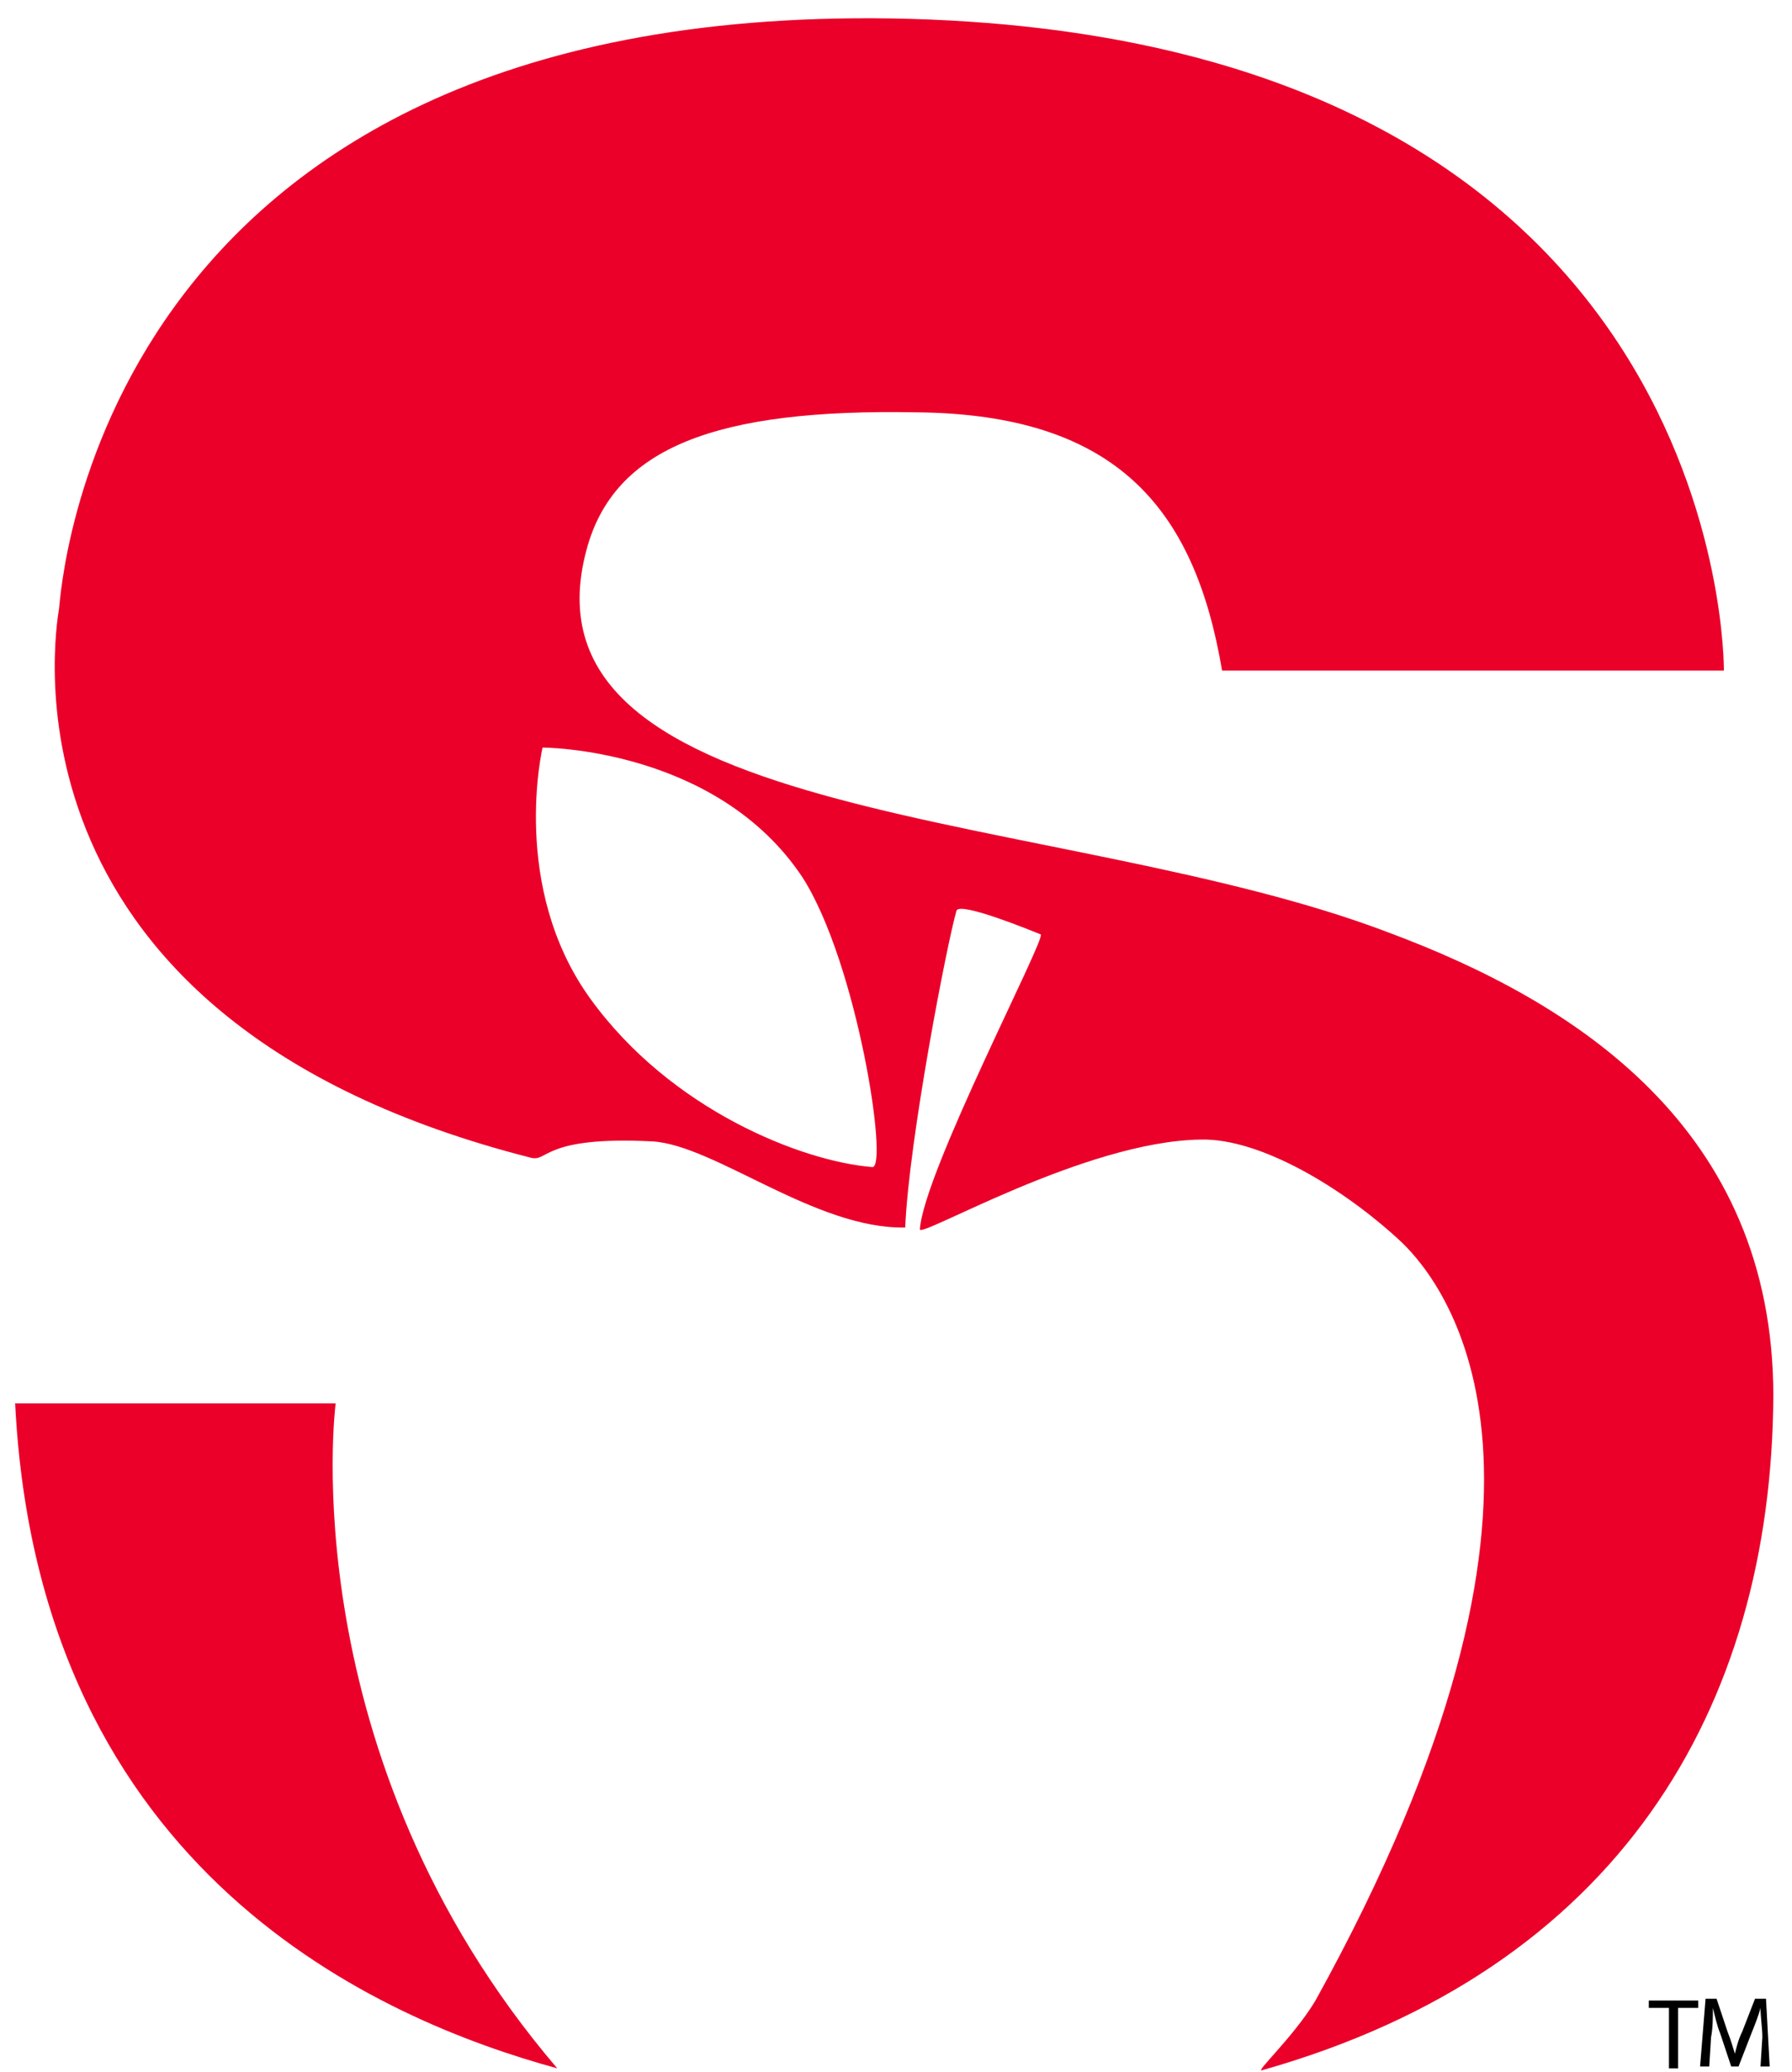 <svg width="77" height="89" viewBox="0 0 77 89" fill="none" xmlns="http://www.w3.org/2000/svg">
<g clip-path="url(#clip0_3881_2526)">
<path d="M39.368 17.713C30.791 17.556 26.384 19.208 25.203 23.615C21.977 35.577 45.664 34.712 59.672 40.063C67.699 43.053 76.198 48.483 76.198 59.973C76.12 73.43 69.509 84.605 54.242 88.933C53.849 89.091 55.58 87.517 56.524 85.943C68.801 63.751 62.19 55.251 60.223 53.363C57.783 51.081 54.163 48.877 51.566 48.956C46.608 49.034 39.526 53.205 39.526 52.812C39.683 50.372 44.956 40.299 44.72 40.142C44.326 39.984 41.257 38.725 41.1 39.119C40.706 40.456 39.054 48.956 38.896 52.733C35.04 52.812 30.712 49.192 28.036 49.034C23.393 48.798 23.55 49.9 22.842 49.743C-0.452 43.84 2.381 27.157 2.538 26.134C2.617 25.74 3.876 0.243 38.345 0.793C74.388 1.423 74.073 28.809 74.073 28.809H52.511C51.33 21.805 47.946 17.792 39.368 17.713ZM23.314 32.115C23.314 32.115 21.898 38.096 25.36 42.896C28.823 47.697 34.489 49.9 37.48 50.136C38.188 50.215 36.85 41.401 34.489 37.702C30.791 32.115 23.314 32.115 23.314 32.115Z" fill="#EA0029"/>
<path d="M23.944 88.855C16.468 86.809 1.673 80.592 0.65 60.288H14.422C14.422 60.288 12.454 75.398 23.944 88.855Z" fill="#EA0029"/>
<path d="M71.713 86.258H70.847V85.943H72.972V86.258H72.106V88.855H71.713V86.258Z" fill="black"/>
<path d="M75.726 87.517C75.726 87.123 75.647 86.651 75.647 86.258C75.569 86.573 75.411 86.966 75.254 87.359L74.703 88.776H74.388L73.916 87.359C73.759 86.966 73.68 86.573 73.601 86.258C73.601 86.651 73.601 87.123 73.522 87.517L73.444 88.776H73.05L73.286 85.864H73.759L74.231 87.281C74.388 87.674 74.467 87.989 74.546 88.225C74.624 87.91 74.703 87.596 74.86 87.281L75.411 85.864H75.883L76.041 88.776H75.647L75.726 87.517Z" fill="black"/>
</g>
<defs>
<clipPath id="clip0_3881_2526">
<rect width="75.549" height="88.14" fill="white" transform="translate(0.649 0.793)"/>
</clipPath>
</defs>
</svg>

